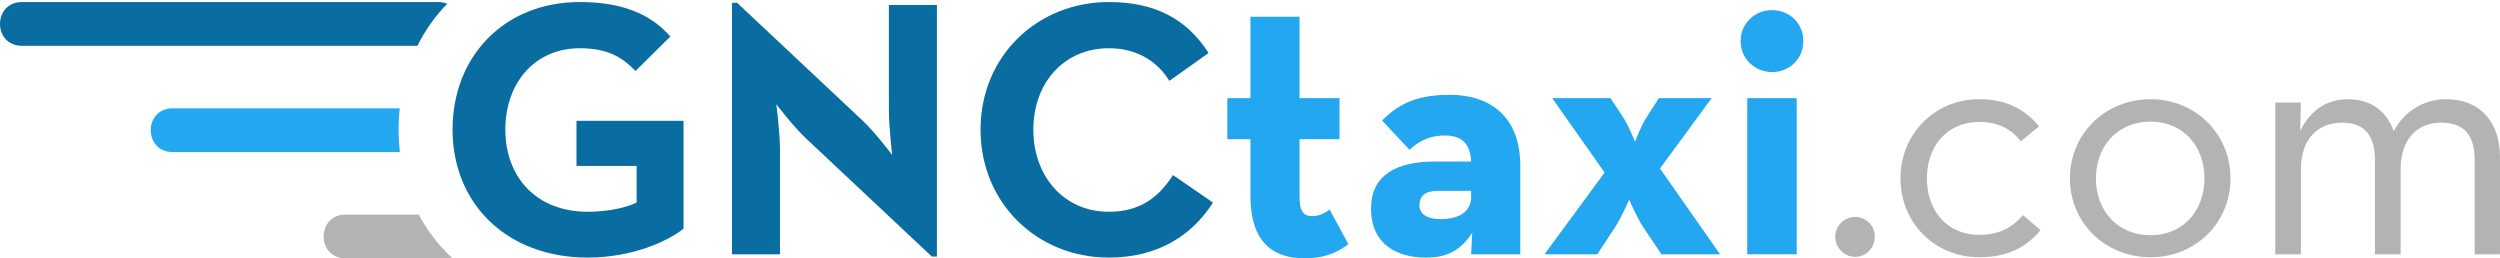 <svg height="62" viewBox="0 0 600 62" width="600" xmlns="http://www.w3.org/2000/svg"><g fill="none" fill-rule="evenodd"><path d="m193.443 33.224c-2.992-2.815-7.128-8.182-7.128-8.182s.88 6.599.88 10.911v25.079h-11.527v-60.366h1.232l30.183 28.335c2.904 2.729 7.04 8.183 7.04 8.183s-.792-6.775-.792-10.911v-25.079h11.527v60.366h-1.231z" fill="#096da1"/><path d="m235.331 31.113c0-17.687 13.639-30.623 30.799-30.623 10.824 0 18.567 3.872 23.935 12.232l-9.416 6.688c-2.815-4.576-7.655-7.832-14.519-7.832-10.824 0-18.127 8.36-18.127 19.535 0 11.176 7.303 19.711 18.127 19.711 7.744 0 12.055-3.696 15.399-8.8l9.592 6.601c-5.192 8.095-13.463 13.199-24.991 13.199-17.16 0-30.799-13.024-30.799-30.711" fill="#096da1"/><path d="m300.099 46.952v-13.551h-5.544v-9.856h5.544v-19.535h11.792v19.535h9.592v9.856h-9.592v13.903c0 3.784 1.232 4.576 3.08 4.576 1.935 0 3.344-1.056 4.136-1.584l4.488 8.272c-1.849 1.496-5.016 3.432-10.472 3.432-7.568 0-13.024-3.785-13.024-15.048" fill="#23a7f1"/><path d="m344.978 45.808c-2.992 0-4.312 1.32-4.312 3.432s1.76 3.345 5.104 3.345c4.84 0 7.303-2.113 7.303-5.281v-1.496zm1.847-13.286c-4.487 0-6.863 1.935-8.535 3.431l-6.6-7.04c3.52-3.432 7.48-6.16 16.28-6.16 9.592 0 16.895 5.192 16.895 16.984v21.295h-11.792l.264-5.192c-2.815 4.312-6.071 5.984-11.087 5.984-6.864 0-13.2-3.08-13.2-11.792 0-8.008 6.072-11.264 15.312-11.264h8.711c-.175-4.311-2.288-6.246-6.248-6.246z" fill="#23a7f1"/><path d="m385.105 41.409-12.583-17.864h13.991l3.08 4.664c1.32 2.024 2.816 5.807 2.816 5.807s1.408-3.783 2.728-5.807l2.992-4.664h12.671l-12.407 16.895 14.431 20.592h-14.08l-4.311-6.424c-1.584-2.376-3.432-6.688-3.432-6.688s-1.848 4.312-3.431 6.688l-4.225 6.424h-12.671z" fill="#23a7f1"/><path d="m419.336 61.031h11.88v-37.486h-11.88zm-1.584-51.213c0-4.312 3.521-7.392 7.568-7.392 4.048 0 7.48 3.08 7.48 7.392 0 4.4-3.432 7.48-7.48 7.48-4.047 0-7.568-3.08-7.568-7.48z" fill="#23a7f1"/><g fill="#b3b3b3"><path d="m440.455 56.808c0-2.728 2.288-4.752 4.752-4.752 2.552 0 4.752 2.024 4.752 4.752s-2.2 4.84-4.752 4.84c-2.464 0-4.752-2.112-4.752-4.84"/><path d="m456.119 42.816c0-10.647 8.184-19.007 18.92-19.007 6.512 0 10.999 2.464 14.344 6.512l-4.4 3.607c-2.201-2.903-5.369-4.662-9.944-4.662-7.744 0-12.584 5.807-12.584 13.55 0 7.744 4.84 13.552 12.584 13.552 5.016 0 8.184-2.024 10.472-4.752l4.224 3.608c-3.432 4.136-7.92 6.512-14.696 6.512-10.736 0-18.92-8.272-18.92-18.92"/><path d="m529.071 42.816c0-7.831-5.191-13.639-12.935-13.639-7.831 0-13.111 5.808-13.111 13.639 0 7.832 5.28 13.64 13.111 13.64 7.744 0 12.935-5.808 12.935-13.64zm-32.294 0c0-10.647 8.448-19.007 19.359-19.007 10.824 0 19.184 8.36 19.184 19.007 0 10.648-8.36 18.92-19.184 18.92-10.911 0-19.359-8.272-19.359-18.92z"/><path d="m546.056 24.601h6.16l-.176 6.864c2.375-4.928 6.335-7.656 11.44-7.656 5.719 0 9.415 3.08 10.999 7.656 2.728-4.928 7.304-7.656 12.584-7.656 8.007 0 12.935 5.28 12.935 13.903v23.32h-6.071v-22.528c0-5.807-2.288-9.063-8.008-9.063-5.808 0-9.768 3.96-9.768 11.176v20.415h-6.16v-22.528c0-5.807-2.288-9.063-7.92-9.063-5.807 0-9.855 3.96-9.855 11.176v20.415h-6.16z"/><path d="m100.513 51.5c-5.192 0-12.383 0-17.574 0-7.019 0-7.031 10.5 0 10.5h25.673c-3.283-3.016-6.012-6.545-8.099-10.5"/></g><path d="m95.66 31.097c0-1.737.097-3.436.268-5.102-17.495 0-36.989 0-54.485 0-7.018 0-7.03 10.5 0 10.5h54.53c-.199-1.761-.313-3.559-.313-5.398" fill="#23a7f1"/><path d="m107.349.9c-.634-.259-1.364-.41-2.195-.41-28.523 0-57.047 0-85.57 0-4.105 0-10.21 0-14.316 0-7.018 0-7.03 10.5 0 10.5h87.571 7.345c1.871-3.769 4.278-7.164 7.165-10.09" fill="#096da1"/><path d="m108.612 31.113c0-17.687 12.496-30.623 30.535-30.623 9.768 0 16.808 2.64 21.736 8.272l-8.36 8.272c-2.992-3.08-6.424-5.456-13.376-5.456-10.823 0-17.863 8.36-17.863 19.535 0 11.176 7.216 19.711 19.799 19.711 3.872 0 8.624-.704 11.704-2.199v-8.8h-14.432v-10.824h25.695v25.871c-3.431 2.816-12.055 6.952-22.967 6.952-19.535 0-32.471-13.024-32.471-30.711" fill="#096da1"/></g></svg>